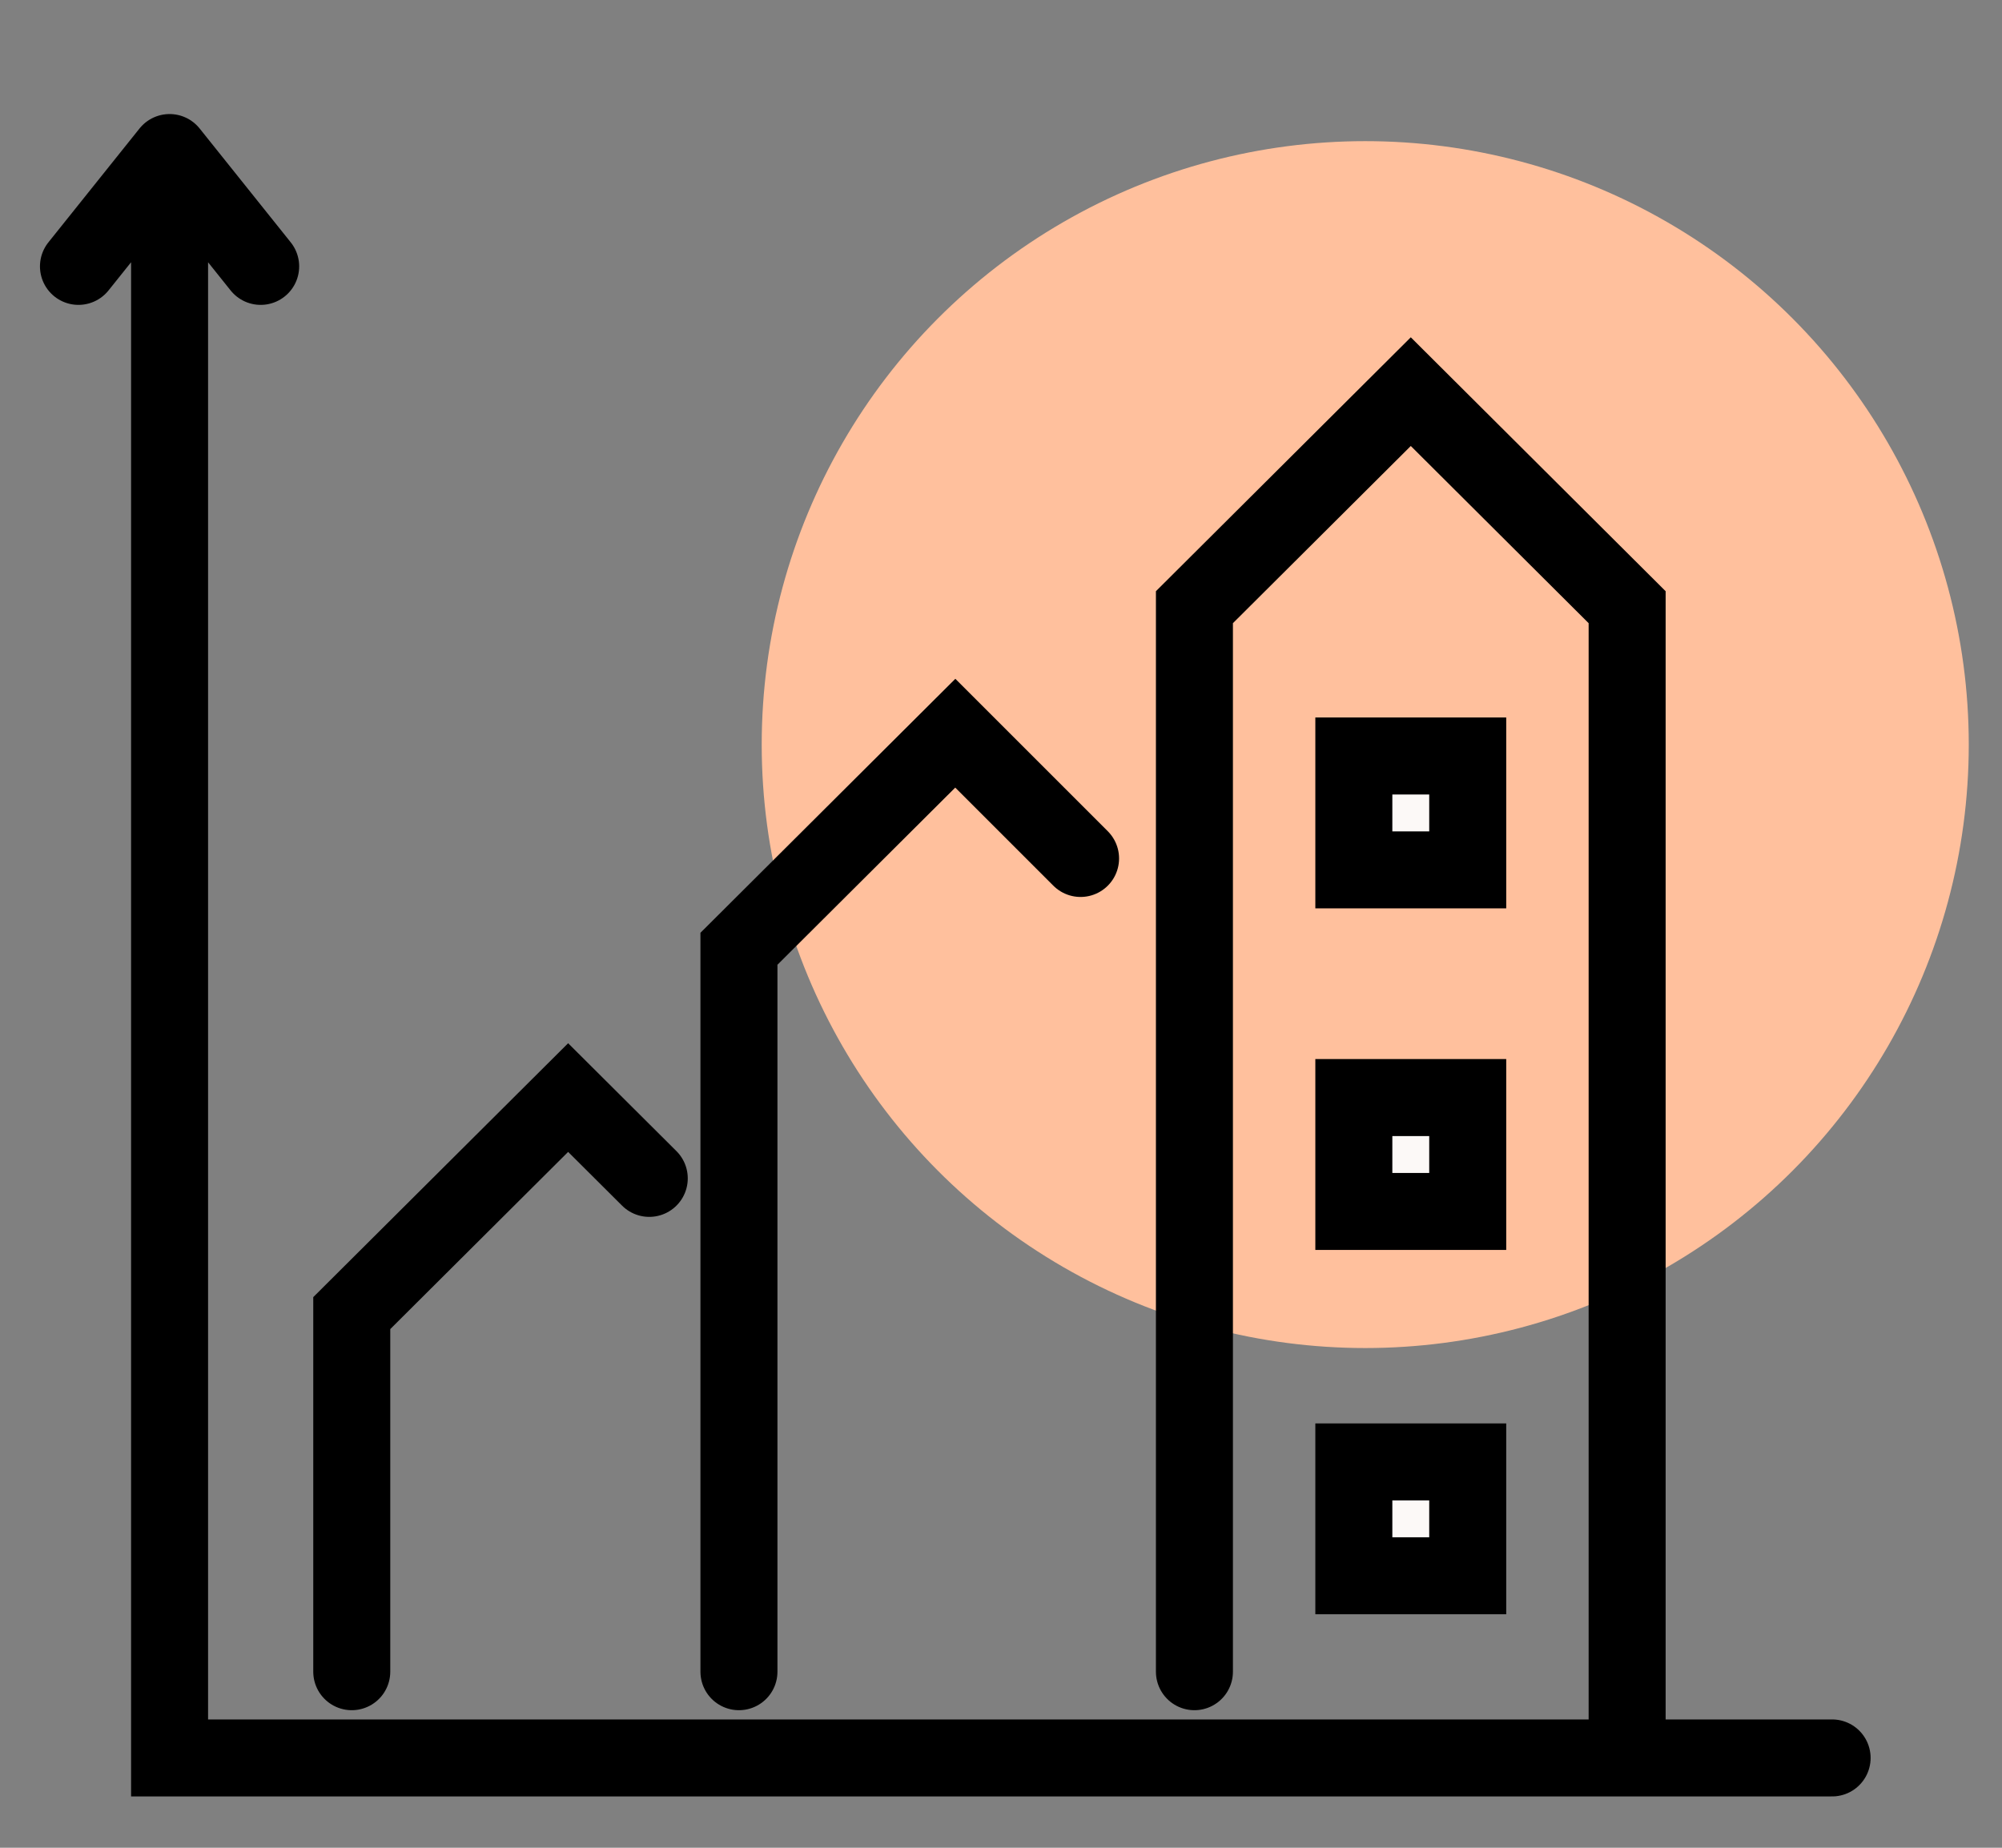 <svg width="78" height="72" viewBox="0 0 78 72" fill="none" xmlns="http://www.w3.org/2000/svg">
<rect x="0" y="0" width="78" height="72" fill="#808080" stroke="none"/>
<path d="M71.381 68.5H6.607V5.944M6.607 5.944L10.156 10.38M6.607 5.944L3.057 10.38" stroke="black" stroke-width="3" stroke-linecap="round"/>
<circle cx="53.191" cy="29.014" r="23.514" fill="#FFC09D"/>
<path d="M13.705 65.14V51.167L22.135 42.768L24.242 44.867L25.296 45.917" stroke="black" stroke-width="3" stroke-linecap="round"/>
<path d="M28.79 65.14V36.97L37.219 28.57L42.1 33.451" stroke="black" stroke-width="3" stroke-linecap="round"/>
<path d="M46.536 65.14V23.66L54.966 15.261L63.395 23.66V67.613" stroke="black" stroke-width="3" stroke-linecap="round"/>
<rect x="52.747" y="29.458" width="4.437" height="4.437" fill="#FCF9F7" stroke="black" stroke-width="3" stroke-linecap="round"/>
<rect x="52.747" y="42.768" width="4.437" height="4.437" fill="#FCF9F7" stroke="black" stroke-width="3" stroke-linecap="round"/>
<rect x="52.747" y="56.965" width="4.437" height="4.437" fill="#FCF9F7" stroke="black" stroke-width="3" stroke-linecap="round"/>
</svg>
